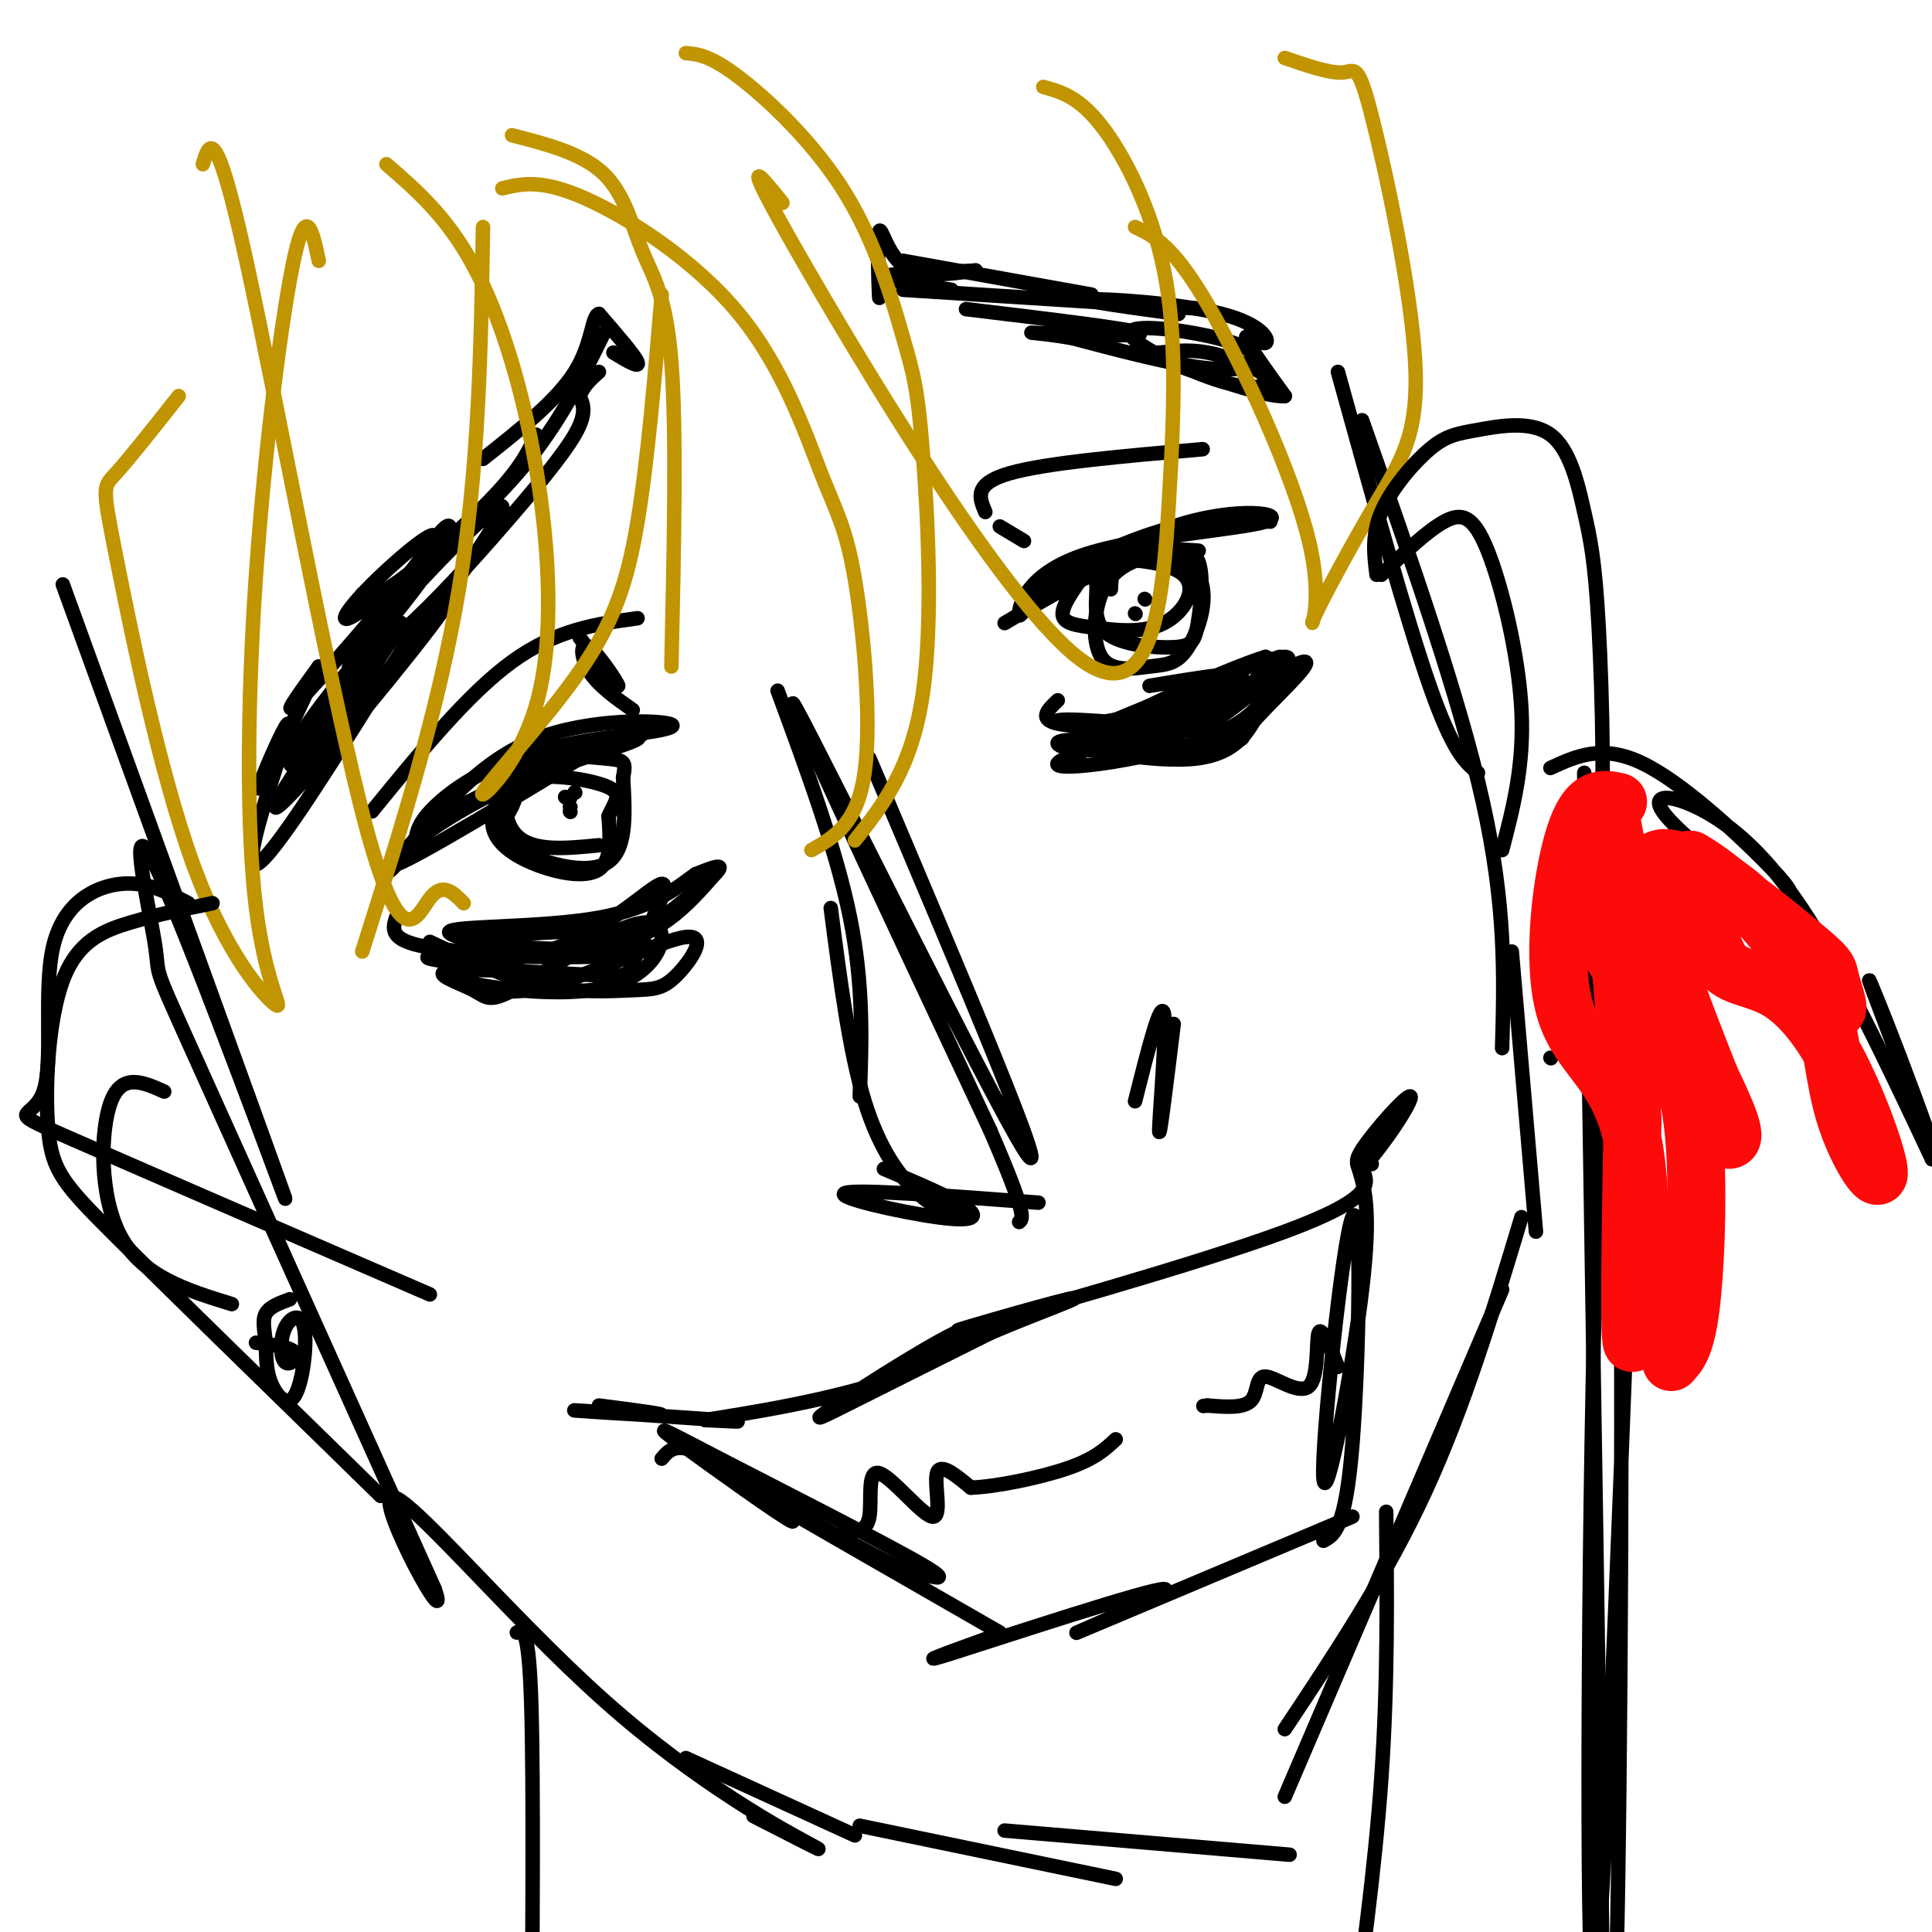 <svg viewBox='0 0 400 400' version='1.1' xmlns='http://www.w3.org/2000/svg' xmlns:xlink='http://www.w3.org/1999/xlink'><g fill='none' stroke='rgb(0,0,0)' stroke-width='3' stroke-linecap='round' stroke-linejoin='round'><path d='M13,121c22.372,61.681 44.743,123.362 46,127c1.257,3.638 -18.601,-50.767 -26,-67c-7.399,-16.233 -2.338,5.707 -1,14c1.338,8.293 -1.046,2.941 8,23c9.046,20.059 29.523,65.530 50,111'/><path d='M90,329c3.754,10.821 -11.860,-17.625 -9,-19c2.860,-1.375 24.193,24.322 44,42c19.807,17.678 38.088,27.337 43,30c4.912,2.663 -3.544,-1.668 -12,-6'/><path d='M142,364c0.000,0.000 35.000,16.000 35,16'/><path d='M277,77c7.083,25.583 14.167,51.167 19,65c4.833,13.833 7.417,15.917 10,18'/><path d='M282,87c10.083,28.667 20.167,57.333 25,79c4.833,21.667 4.417,36.333 4,51'/><path d='M313,197c0.000,0.000 5.000,58.000 5,58'/><path d='M321,219c0.000,0.000 0.100,0.100 0.1,0.1'/><path d='M315,252c-5.917,19.667 -11.833,39.333 -20,57c-8.167,17.667 -18.583,33.333 -29,49'/><path d='M311,267c0.000,0.000 -45.000,105.000 -45,105'/><path d='M178,378c0.000,0.000 53.000,11.000 53,11'/><path d='M208,379c0.000,0.000 59.000,5.000 59,5'/><path d='M124,291c7.905,1.018 15.810,2.036 12,2c-3.810,-0.036 -19.333,-1.125 -17,-1c2.333,0.125 22.524,1.464 30,2c7.476,0.536 2.238,0.268 -3,0'/><path d='M146,294c7.315,-1.179 27.101,-4.128 40,-9c12.899,-4.872 18.911,-11.667 14,-10c-4.911,1.667 -20.745,11.795 -27,16c-6.255,4.205 -2.930,2.487 4,-1c6.930,-3.487 17.465,-8.744 28,-14'/><path d='M205,276c10.230,-4.392 21.804,-8.373 16,-7c-5.804,1.373 -28.986,8.100 -21,6c7.986,-2.100 47.139,-13.029 66,-20c18.861,-6.971 17.431,-9.986 16,-13'/><path d='M282,242c5.357,-6.024 10.750,-14.583 10,-15c-0.750,-0.417 -7.643,7.310 -10,11c-2.357,3.690 -0.179,3.345 2,3'/><path d='M137,302c1.631,-1.935 3.262,-3.870 10,0c6.738,3.870 18.585,13.545 17,13c-1.585,-0.545 -16.600,-11.311 -23,-16c-6.400,-4.689 -4.185,-3.301 8,3c12.185,6.301 34.338,17.515 42,22c7.662,4.485 0.831,2.243 -6,0'/><path d='M185,324c-9.911,-4.889 -31.689,-17.111 -30,-16c1.689,1.111 26.844,15.556 52,30'/><path d='M281,241c1.501,4.593 3.002,9.187 1,26c-2.002,16.813 -7.506,45.847 -8,39c-0.494,-6.847 4.021,-49.574 6,-54c1.979,-4.426 1.423,29.450 0,47c-1.423,17.550 -3.711,18.775 -6,20'/><path d='M280,314c-27.446,11.565 -54.893,23.131 -57,24c-2.107,0.869 21.125,-8.958 18,-9c-3.125,-0.042 -32.607,9.702 -43,13c-10.393,3.298 -1.696,0.149 7,-3'/><path d='M175,317c2.223,0.100 4.447,0.201 5,-3c0.553,-3.201 -0.563,-9.703 2,-9c2.563,0.703 8.805,8.612 11,9c2.195,0.388 0.341,-6.746 1,-9c0.659,-2.254 3.829,0.373 7,3'/><path d='M201,308c5.089,-0.156 14.311,-2.044 20,-4c5.689,-1.956 7.844,-3.978 10,-6'/><path d='M277,283c-1.727,-4.303 -3.455,-8.606 -4,-7c-0.545,1.606 0.091,9.121 -2,11c-2.091,1.879 -6.909,-1.879 -9,-2c-2.091,-0.121 -1.455,3.394 -3,5c-1.545,1.606 -5.273,1.303 -9,1'/><path d='M250,291c-1.500,0.167 -0.750,0.083 0,0'/><path d='M180,157c19.622,46.244 39.244,92.489 32,81c-7.244,-11.489 -41.356,-80.711 -47,-91c-5.644,-10.289 17.178,38.356 40,87'/><path d='M205,234c7.667,17.667 6.833,18.333 6,19'/><path d='M161,143c6.083,16.500 12.167,33.000 15,47c2.833,14.000 2.417,25.500 2,37'/><path d='M172,188c1.933,14.889 3.867,29.778 7,40c3.133,10.222 7.467,15.778 11,19c3.533,3.222 6.267,4.111 9,5'/><path d='M183,242c7.060,2.994 14.119,5.988 17,8c2.881,2.012 1.583,3.042 -6,2c-7.583,-1.042 -21.452,-4.155 -19,-5c2.452,-0.845 21.226,0.577 40,2'/><path d='M243,212c-1.511,12.356 -3.022,24.711 -3,22c0.022,-2.711 1.578,-20.489 1,-24c-0.578,-3.511 -3.289,7.244 -6,18'/><path d='M127,73c2.750,1.667 5.500,3.333 5,2c-0.500,-1.333 -4.250,-5.667 -8,-10'/><path d='M124,65c-1.511,0.311 -1.289,6.089 -5,12c-3.711,5.911 -11.356,11.956 -19,18'/><path d='M125,69c-4.578,9.333 -9.156,18.667 -17,28c-7.844,9.333 -18.956,18.667 -25,23c-6.044,4.333 -7.022,3.667 -8,3'/><path d='M111,90c-1.729,3.762 -3.459,7.523 -11,15c-7.541,7.477 -20.894,18.669 -26,22c-5.106,3.331 -1.967,-1.200 4,-7c5.967,-5.800 14.760,-12.869 11,-7c-3.760,5.869 -20.074,24.677 -26,31c-5.926,6.323 -1.463,0.162 3,-6'/><path d='M66,138c-1.988,4.310 -8.458,18.086 -11,23c-2.542,4.914 -1.156,0.967 1,-4c2.156,-4.967 5.080,-10.953 3,-4c-2.080,6.953 -9.166,26.844 -6,26c3.166,-0.844 16.583,-22.422 30,-44'/><path d='M83,135c8.487,-10.990 14.705,-16.464 6,-5c-8.705,11.464 -32.333,39.867 -32,37c0.333,-2.867 24.628,-37.003 26,-38c1.372,-0.997 -20.179,31.144 -23,34c-2.821,2.856 13.090,-23.572 29,-50'/><path d='M89,113c5.728,-8.105 5.550,-3.367 -1,6c-6.550,9.367 -19.470,23.364 -25,32c-5.530,8.636 -3.671,11.909 8,-1c11.671,-12.909 33.153,-42.002 33,-45c-0.153,-2.998 -21.942,20.100 -29,29c-7.058,8.900 0.613,3.602 8,-3c7.387,-6.602 14.489,-14.508 21,-22c6.511,-7.492 12.432,-14.569 15,-19c2.568,-4.431 1.784,-6.215 1,-8'/><path d='M120,82c0.833,-2.167 2.417,-3.583 4,-5'/><path d='M182,55c0.060,4.208 0.119,8.417 0,6c-0.119,-2.417 -0.417,-11.458 0,-13c0.417,-1.542 1.548,4.417 5,7c3.452,2.583 9.226,1.792 15,1'/><path d='M202,56c-2.244,0.244 -15.356,0.356 -18,1c-2.644,0.644 5.178,1.822 13,3'/><path d='M187,54c0.000,0.000 39.000,7.000 39,7'/><path d='M187,60c0.000,0.000 63.000,4.000 63,4'/><path d='M244,65c-10.348,-1.399 -20.695,-2.797 -18,-3c2.695,-0.203 18.434,0.791 27,3c8.566,2.209 9.960,5.633 9,6c-0.960,0.367 -4.274,-2.324 -4,-1c0.274,1.324 4.137,6.662 8,12'/><path d='M266,82c-3.970,0.375 -17.895,-4.688 -24,-7c-6.105,-2.312 -4.391,-1.872 -2,-2c2.391,-0.128 5.460,-0.822 10,0c4.540,0.822 10.551,3.161 12,5c1.449,1.839 -1.665,3.177 -9,1c-7.335,-2.177 -18.891,-7.868 -19,-10c-0.109,-2.132 11.228,-0.706 18,1c6.772,1.706 8.977,3.690 8,5c-0.977,1.310 -5.136,1.946 -12,1c-6.864,-0.946 -16.432,-3.473 -26,-6'/><path d='M222,70c-7.000,-1.214 -11.500,-1.250 -6,-1c5.500,0.250 21.000,0.786 20,0c-1.000,-0.786 -18.500,-2.893 -36,-5'/><path d='M125,154c-19.022,11.556 -38.044,23.111 -43,25c-4.956,1.889 4.156,-5.889 15,-12c10.844,-6.111 23.422,-10.556 36,-15'/><path d='M133,152c3.697,-2.225 -5.061,-0.287 -4,0c1.061,0.287 11.939,-1.077 10,-2c-1.939,-0.923 -16.697,-1.407 -28,3c-11.303,4.407 -19.152,13.703 -27,23'/><path d='M84,176c-5.051,4.890 -4.180,5.615 -2,3c2.180,-2.615 5.667,-8.571 17,-14c11.333,-5.429 30.512,-10.332 33,-12c2.488,-1.668 -11.715,-0.103 -22,3c-10.285,3.103 -16.653,7.744 -20,11c-3.347,3.256 -3.674,5.128 -4,7'/><path d='M208,129c8.940,-5.304 17.881,-10.607 26,-13c8.119,-2.393 15.417,-1.875 14,-2c-1.417,-0.125 -11.548,-0.893 -19,1c-7.452,1.893 -12.226,6.446 -17,11'/><path d='M212,126c2.679,-2.030 17.878,-12.605 31,-17c13.122,-4.395 24.167,-2.611 19,-1c-5.167,1.611 -26.545,3.049 -38,7c-11.455,3.951 -12.987,10.415 -13,12c-0.013,1.585 1.494,-1.707 3,-5'/><path d='M214,122c5.222,-3.356 16.778,-9.244 26,-12c9.222,-2.756 16.111,-2.378 23,-2'/><path d='M82,190c-0.715,2.292 -1.429,4.584 6,6c7.429,1.416 23.002,1.957 31,2c7.998,0.043 8.423,-0.411 13,-4c4.577,-3.589 13.308,-10.311 16,-13c2.692,-2.689 -0.654,-1.344 -4,0'/><path d='M144,181c-2.852,1.952 -7.981,6.833 -20,9c-12.019,2.167 -30.928,1.622 -31,3c-0.072,1.378 18.694,4.679 31,3c12.306,-1.679 18.153,-8.340 24,-15'/><path d='M219,145c-2.211,2.093 -4.421,4.185 1,5c5.421,0.815 18.474,0.352 25,0c6.526,-0.352 6.526,-0.595 11,-4c4.474,-3.405 13.421,-9.973 10,-10c-3.421,-0.027 -19.211,6.486 -35,13'/><path d='M231,149c-9.523,1.869 -15.829,0.040 -10,0c5.829,-0.040 23.794,1.707 31,3c7.206,1.293 3.653,2.130 7,-2c3.347,-4.130 13.593,-13.227 11,-13c-2.593,0.227 -18.027,9.779 -28,14c-9.973,4.221 -14.487,3.110 -19,2'/><path d='M223,153c0.538,0.807 11.385,1.824 22,-2c10.615,-3.824 21.000,-12.489 19,-12c-2.000,0.489 -16.385,10.132 -27,14c-10.615,3.868 -17.462,1.962 -18,1c-0.538,-0.962 5.231,-0.981 11,-1'/><path d='M230,153c6.579,0.827 17.528,3.395 25,-1c7.472,-4.395 11.469,-15.752 10,-16c-1.469,-0.248 -8.404,10.614 -19,15c-10.596,4.386 -24.853,2.296 -24,3c0.853,0.704 16.815,4.201 26,3c9.185,-1.201 11.592,-7.101 14,-13'/><path d='M262,144c2.648,-4.069 2.268,-7.742 2,-6c-0.268,1.742 -0.422,8.900 -12,14c-11.578,5.100 -34.579,8.142 -33,6c1.579,-2.142 27.737,-9.469 39,-14c11.263,-4.531 7.632,-6.265 4,-8'/><path d='M262,136c-8.095,2.476 -30.333,12.667 -31,14c-0.667,1.333 20.238,-6.190 25,-9c4.762,-2.810 -6.619,-0.905 -18,1'/><path d='M89,195c7.774,3.686 15.549,7.373 23,9c7.451,1.627 14.579,1.196 19,1c4.421,-0.196 6.133,-0.156 9,-3c2.867,-2.844 6.887,-8.574 2,-8c-4.887,0.574 -18.682,7.450 -28,10c-9.318,2.550 -14.159,0.775 -19,-1'/><path d='M95,203c3.491,1.063 21.720,4.220 32,1c10.280,-3.220 12.611,-12.819 7,-13c-5.611,-0.181 -19.164,9.055 -26,13c-6.836,3.945 -6.956,2.601 -10,1c-3.044,-1.601 -9.013,-3.457 -5,-4c4.013,-0.543 18.006,0.229 32,1'/><path d='M125,202c5.986,0.096 4.951,-0.163 7,-5c2.049,-4.837 7.182,-14.252 5,-14c-2.182,0.252 -11.678,10.171 -24,14c-12.322,3.829 -27.471,1.569 -24,1c3.471,-0.569 25.563,0.552 35,0c9.437,-0.552 6.218,-2.776 3,-5'/><path d='M127,193c-4.167,-0.667 -16.083,0.167 -28,1'/><path d='M107,159c-2.756,4.262 -5.512,8.524 -5,12c0.512,3.476 4.292,6.167 9,8c4.708,1.833 10.345,2.810 13,1c2.655,-1.810 2.327,-6.405 2,-11'/><path d='M126,169c1.159,-2.868 3.057,-4.538 0,-6c-3.057,-1.462 -11.071,-2.718 -15,-2c-3.929,0.718 -3.775,3.409 -5,6c-1.225,2.591 -3.830,5.082 0,8c3.830,2.918 14.094,6.262 19,4c4.906,-2.262 4.453,-10.131 4,-18'/><path d='M129,161c0.673,-3.595 0.356,-3.582 -4,-4c-4.356,-0.418 -12.750,-1.266 -17,2c-4.250,3.266 -4.357,10.648 -1,14c3.357,3.352 10.179,2.676 17,2'/><path d='M117,165c0.000,0.000 0.100,0.100 0.1,0.1'/><path d='M118,165c0.000,0.000 0.100,0.100 0.1,0.1'/><path d='M119,164c0.000,0.000 0.100,0.100 0.1,0.1'/><path d='M118,168c0.000,0.000 0.100,0.100 0.1,0.1'/><path d='M118,167c0.000,0.000 0.100,0.100 0.1,0.1'/><path d='M226,117c-2.970,3.930 -5.940,7.859 -6,10c-0.060,2.141 2.792,2.492 7,3c4.208,0.508 9.774,1.172 14,-1c4.226,-2.172 7.114,-7.179 4,-10c-3.114,-2.821 -12.230,-3.456 -16,-3c-3.770,0.456 -2.195,2.001 -2,5c0.195,2.999 -0.989,7.450 2,10c2.989,2.550 10.152,3.199 14,3c3.848,-0.199 4.382,-1.246 5,-5c0.618,-3.754 1.319,-10.215 0,-13c-1.319,-2.785 -4.660,-1.892 -8,-1'/><path d='M240,115c-3.534,0.328 -8.370,1.648 -11,6c-2.630,4.352 -3.055,11.735 -1,15c2.055,3.265 6.589,2.411 10,2c3.411,-0.411 5.698,-0.378 8,-4c2.302,-3.622 4.620,-10.898 2,-15c-2.620,-4.102 -10.177,-5.029 -14,-4c-3.823,1.029 -3.911,4.015 -4,7'/><path d='M235,127c0.000,0.000 0.100,0.100 0.1,0.1'/><path d='M237,124c0.000,0.000 0.100,0.100 0.1,0.1'/><path d='M120,132c4.006,5.232 8.012,10.464 8,10c-0.012,-0.464 -4.042,-6.625 -6,-8c-1.958,-1.375 -1.845,2.036 0,5c1.845,2.964 5.423,5.482 9,8'/><path d='M132,128c-8.417,1.167 -16.833,2.333 -26,9c-9.167,6.667 -19.083,18.833 -29,31'/><path d='M207,109c0.000,0.000 5.000,3.000 5,3'/><path d='M204,106c-1.250,-2.917 -2.500,-5.833 5,-8c7.500,-2.167 23.750,-3.583 40,-5'/></g>
<g fill='none' stroke='rgb(192,149,1)' stroke-width='3' stroke-linecap='round' stroke-linejoin='round'><path d='M142,11c2.495,0.215 4.991,0.430 11,5c6.009,4.570 15.533,13.495 22,24c6.467,10.505 9.878,22.589 12,30c2.122,7.411 2.956,10.149 4,23c1.044,12.851 2.298,35.815 0,51c-2.298,15.185 -8.149,22.593 -14,30'/><path d='M104,39c4.029,-0.971 8.058,-1.943 17,2c8.942,3.943 22.797,12.800 32,24c9.203,11.200 13.756,24.744 17,33c3.244,8.256 5.181,11.223 7,22c1.819,10.777 3.520,29.365 2,40c-1.520,10.635 -6.260,13.318 -11,16'/><path d='M106,28c7.304,1.881 14.607,3.762 19,8c4.393,4.238 5.875,10.833 8,16c2.125,5.167 4.893,8.905 6,23c1.107,14.095 0.554,38.548 0,63'/><path d='M80,34c6.262,5.418 12.524,10.835 18,21c5.476,10.165 10.165,25.076 13,42c2.835,16.924 3.815,35.861 0,49c-3.815,13.139 -12.425,20.481 -11,18c1.425,-2.481 12.884,-14.783 20,-25c7.116,-10.217 9.890,-18.348 12,-31c2.110,-12.652 3.555,-29.826 5,-47'/><path d='M42,34c1.321,-4.482 2.643,-8.964 9,20c6.357,28.964 17.750,91.375 25,118c7.250,26.625 10.357,17.464 13,14c2.643,-3.464 4.821,-1.232 7,1'/><path d='M75,197c7.917,-25.000 15.833,-50.000 20,-75c4.167,-25.000 4.583,-50.000 5,-75'/><path d='M66,54c-1.268,-5.994 -2.536,-11.988 -5,-1c-2.464,10.988 -6.125,38.957 -8,66c-1.875,27.043 -1.965,53.160 0,69c1.965,15.840 5.985,21.405 4,20c-1.985,-1.405 -9.975,-9.779 -17,-29c-7.025,-19.221 -13.084,-49.290 -16,-64c-2.916,-14.710 -2.690,-14.060 0,-17c2.690,-2.940 7.845,-9.470 13,-16'/><path d='M216,18c3.662,1.005 7.323,2.010 12,8c4.677,5.990 10.369,16.964 13,30c2.631,13.036 2.200,28.133 1,48c-1.200,19.867 -3.169,44.503 -19,32c-15.831,-12.503 -45.523,-62.144 -58,-84c-12.477,-21.856 -7.738,-15.928 -3,-10'/><path d='M266,12c4.700,1.615 9.400,3.230 12,3c2.600,-0.230 3.100,-2.306 6,9c2.900,11.306 8.199,35.992 9,51c0.801,15.008 -2.896,20.336 -8,29c-5.104,8.664 -11.616,20.662 -13,24c-1.384,3.338 2.358,-1.986 -1,-16c-3.358,-14.014 -13.817,-36.718 -21,-49c-7.183,-12.282 -11.092,-14.141 -15,-16'/></g>
<g fill='none' stroke='rgb(0,0,0)' stroke-width='3' stroke-linecap='round' stroke-linejoin='round'><path d='M39,187c-4.303,-2.273 -8.606,-4.545 -14,-4c-5.394,0.545 -11.879,3.909 -14,13c-2.121,9.091 0.121,23.909 -2,30c-2.121,6.091 -8.606,3.455 4,9c12.606,5.545 44.303,19.273 76,33'/><path d='M44,187c-5.722,1.174 -11.445,2.348 -17,4c-5.555,1.652 -10.943,3.783 -14,12c-3.057,8.217 -3.785,22.520 -3,31c0.785,8.480 3.081,11.137 14,22c10.919,10.863 30.459,29.931 50,49'/><path d='M74,305c8.333,8.167 4.167,4.083 0,0'/><path d='M60,269c-2.117,0.777 -4.234,1.555 -5,3c-0.766,1.445 -0.181,3.558 0,6c0.181,2.442 -0.042,5.215 1,8c1.042,2.785 3.350,5.584 5,3c1.650,-2.584 2.641,-10.552 2,-14c-0.641,-3.448 -2.914,-2.378 -4,0c-1.086,2.378 -0.985,6.063 0,7c0.985,0.937 2.853,-0.875 2,-2c-0.853,-1.125 -4.426,-1.562 -8,-2'/><path d='M34,226c-4.356,-1.956 -8.711,-3.911 -11,2c-2.289,5.911 -2.511,19.689 2,28c4.511,8.311 13.756,11.156 23,14'/><path d='M285,119c-0.515,-4.124 -1.029,-8.247 1,-13c2.029,-4.753 6.602,-10.135 10,-13c3.398,-2.865 5.620,-3.213 10,-4c4.380,-0.787 10.917,-2.015 15,1c4.083,3.015 5.713,10.272 7,16c1.287,5.728 2.231,9.927 3,24c0.769,14.073 1.363,38.021 0,52c-1.363,13.979 -4.681,17.990 -8,22'/><path d='M286,119c4.708,-4.518 9.417,-9.036 13,-11c3.583,-1.964 6.042,-1.375 9,6c2.958,7.375 6.417,21.536 7,33c0.583,11.464 -1.708,20.232 -4,29'/><path d='M338,243c-3.234,83.518 -6.469,167.037 -8,169c-1.531,1.963 -1.359,-77.628 0,-136c1.359,-58.372 3.904,-95.523 5,-64c1.096,31.523 0.742,131.721 0,178c-0.742,46.279 -1.871,38.640 -3,31'/><path d='M332,421c-0.289,17.222 0.489,44.778 0,3c-0.489,-41.778 -2.244,-152.889 -4,-264'/><path d='M321,159c5.375,-2.479 10.750,-4.958 19,-1c8.250,3.958 19.374,14.354 25,20c5.626,5.646 5.754,6.543 6,8c0.246,1.457 0.610,3.473 -5,0c-5.610,-3.473 -17.194,-12.436 -21,-17c-3.806,-4.564 0.168,-4.729 6,-2c5.832,2.729 13.524,8.351 22,21c8.476,12.649 17.738,32.324 27,52'/><path d='M400,240c0.288,-2.632 -12.493,-35.212 -13,-37c-0.507,-1.788 11.259,27.217 18,49c6.741,21.783 8.456,36.344 10,45c1.544,8.656 2.916,11.407 0,-4c-2.916,-15.407 -10.119,-48.974 -12,-41c-1.881,7.974 1.559,57.487 5,107'/></g>
<g fill='none' stroke='rgb(253,10,10)' stroke-width='12' stroke-linecap='round' stroke-linejoin='round'><path d='M335,166c-3.153,-0.708 -6.306,-1.416 -9,7c-2.694,8.416 -4.928,25.957 -2,36c2.928,10.043 11.019,12.589 14,27c2.981,14.411 0.852,40.689 0,42c-0.852,1.311 -0.426,-22.344 0,-46'/><path d='M338,232c-1.486,-23.853 -5.203,-60.486 -5,-64c0.203,-3.514 4.324,26.093 10,44c5.676,17.907 12.907,24.116 15,24c2.093,-0.116 -0.954,-6.558 -4,-13'/><path d='M354,223c-4.983,-12.786 -15.440,-38.252 -12,-44c3.440,-5.748 20.777,8.222 29,15c8.223,6.778 7.333,6.363 8,9c0.667,2.637 2.890,8.325 0,5c-2.890,-3.325 -10.893,-15.665 -18,-22c-7.107,-6.335 -13.316,-6.667 -15,-7c-1.684,-0.333 1.158,-0.666 4,-1'/><path d='M350,178c3.333,1.772 9.664,6.701 15,12c5.336,5.299 9.675,10.968 12,18c2.325,7.032 2.634,15.427 5,23c2.366,7.573 6.788,14.323 7,12c0.212,-2.323 -3.786,-13.719 -8,-22c-4.214,-8.281 -8.645,-13.446 -13,-16c-4.355,-2.554 -8.634,-2.495 -11,-5c-2.366,-2.505 -2.819,-7.573 -6,-10c-3.181,-2.427 -9.091,-2.214 -15,-2'/><path d='M336,188c-2.831,-0.556 -2.409,-0.947 -3,0c-0.591,0.947 -2.194,3.232 0,8c2.194,4.768 8.186,12.020 12,19c3.814,6.980 5.450,13.687 6,24c0.550,10.313 0.014,24.232 -1,32c-1.014,7.768 -2.507,9.384 -4,11'/></g>
<g fill='none' stroke='rgb(0,0,0)' stroke-width='3' stroke-linecap='round' stroke-linejoin='round'><path d='M107,338c1.250,-0.667 2.500,-1.333 3,15c0.500,16.333 0.250,49.667 0,83'/><path d='M287,313c0.167,17.917 0.333,35.833 -1,55c-1.333,19.167 -4.167,39.583 -7,60'/></g>
</svg>